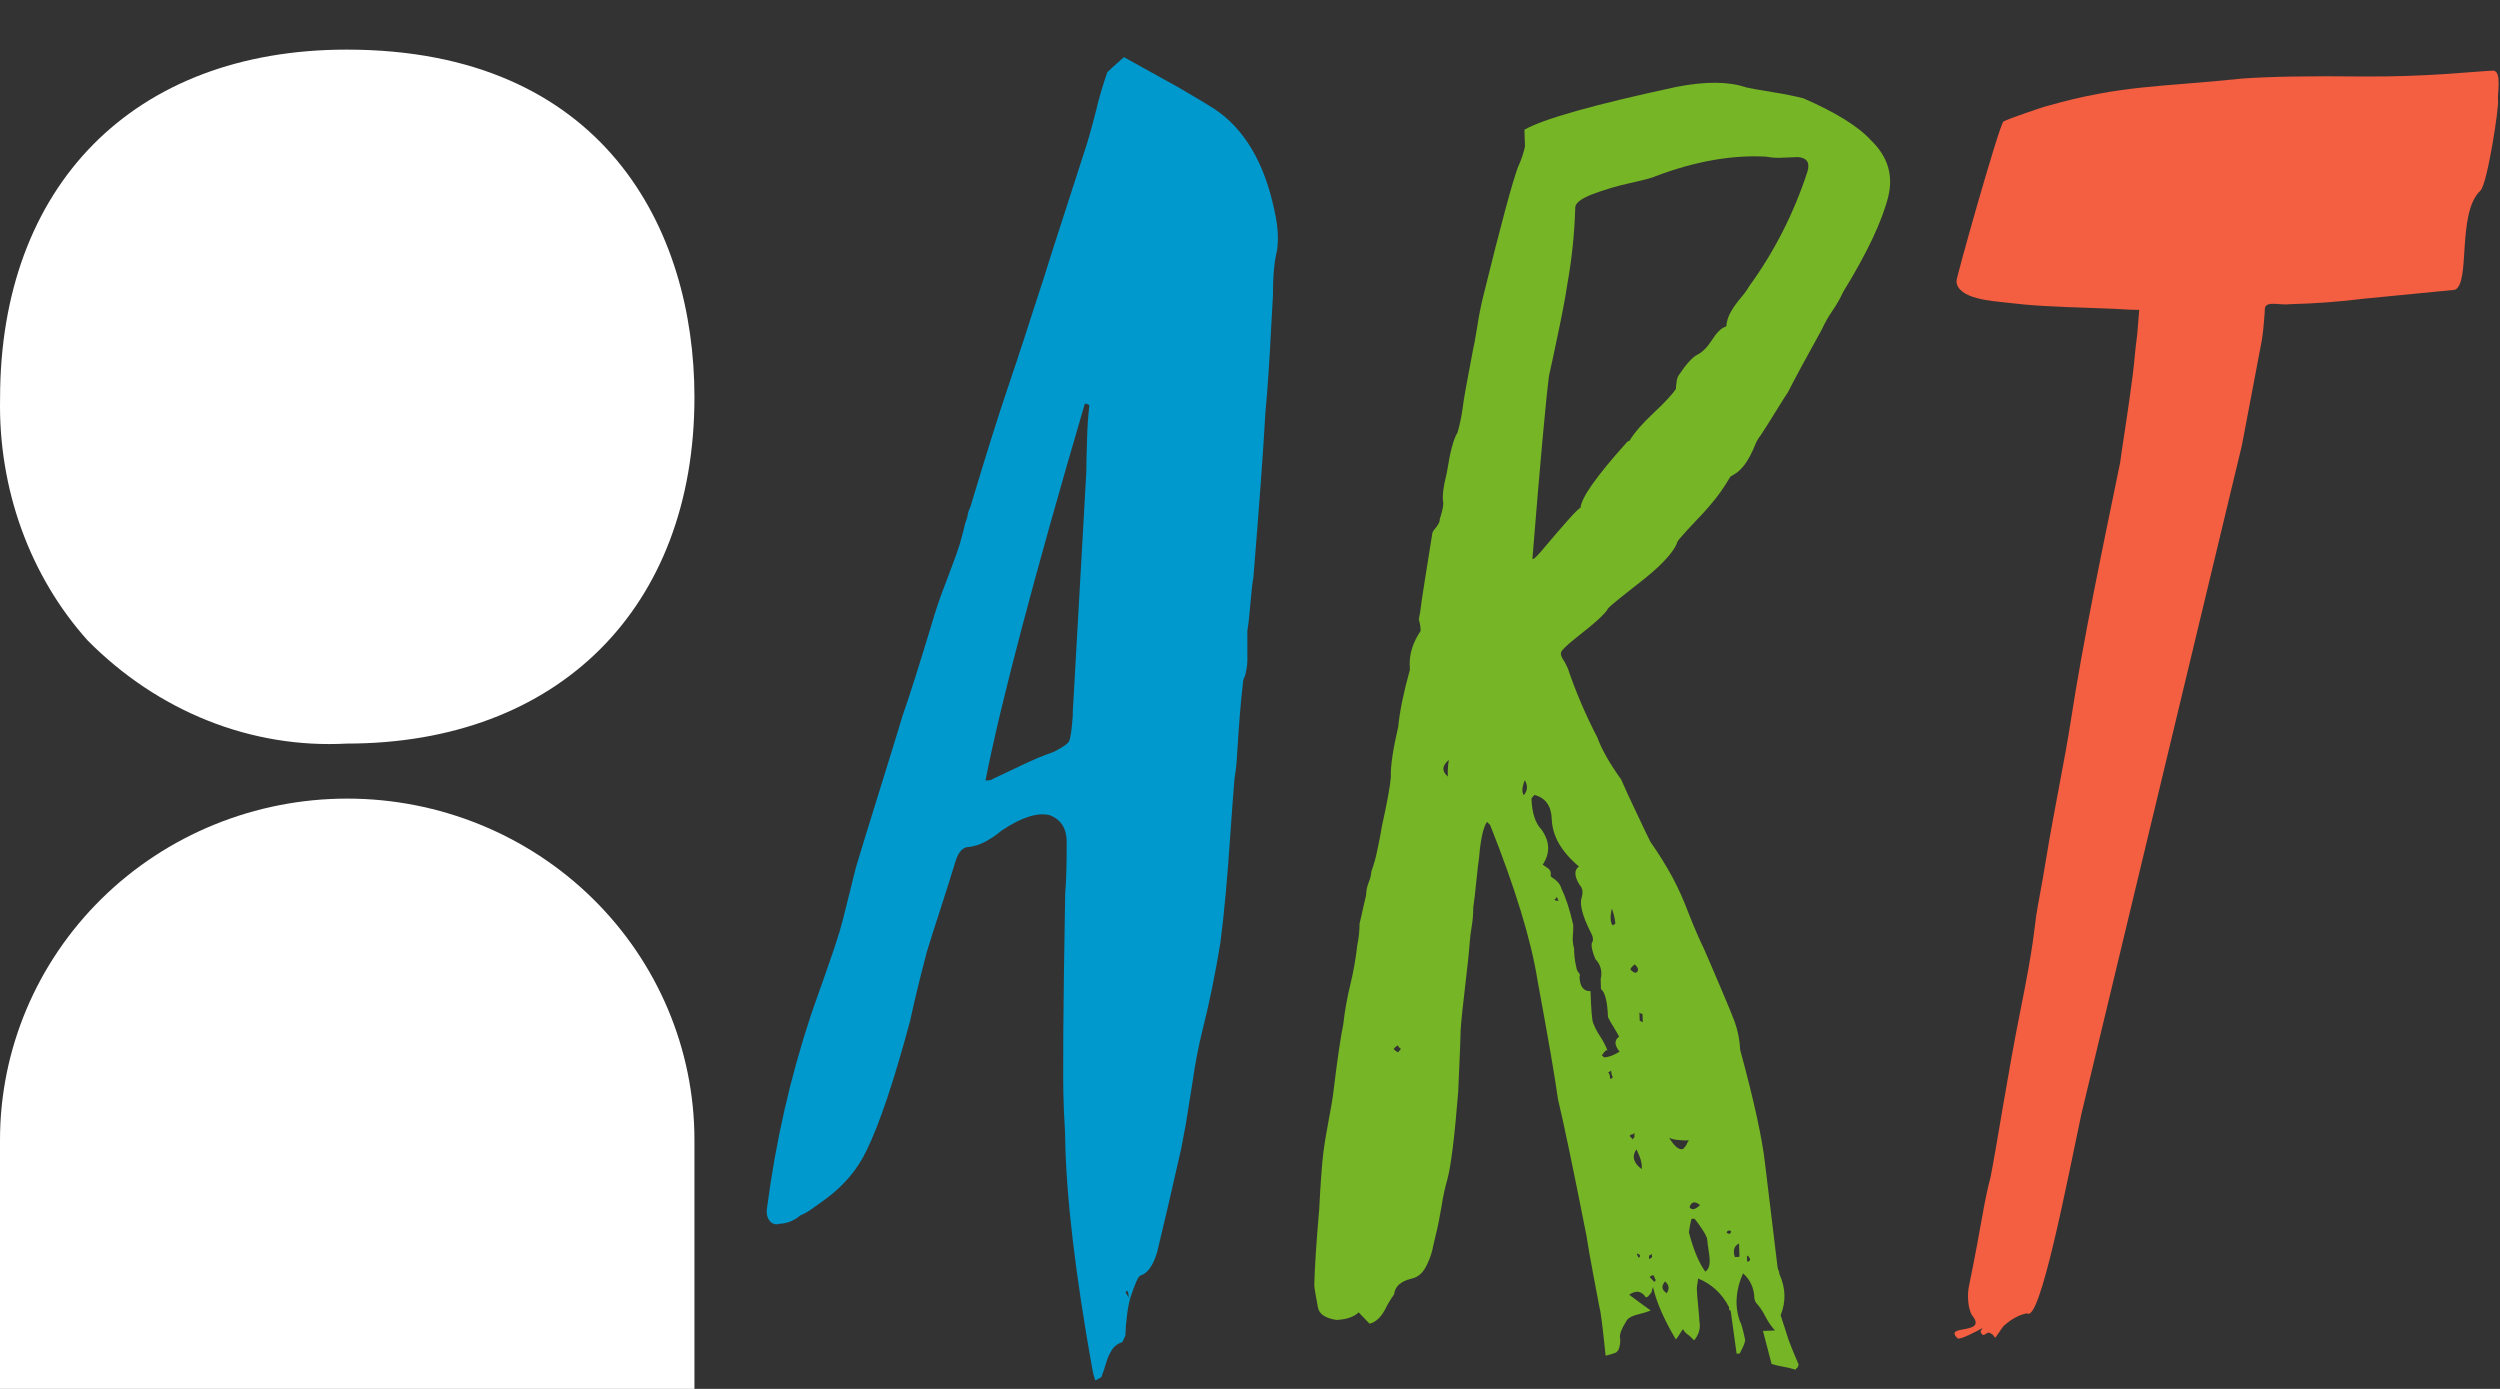 <svg width="72" height="40" viewBox="0 0 72 40" fill="none" xmlns="http://www.w3.org/2000/svg">
<rect x="0" y="0" width="72" height="40" fill="#333333" stroke="none"/>
<path d="M51.371 39.364C51.253 39.344 51.137 39.316 51.022 39.282L50.773 38.331L51.119 38.317C51.013 38.199 50.921 38.065 50.846 37.92C50.783 37.793 50.707 37.675 50.618 37.568C50.592 37.545 50.57 37.517 50.554 37.484C50.538 37.452 50.528 37.416 50.525 37.379C50.523 37.242 50.492 37.107 50.435 36.984C50.378 36.862 50.297 36.755 50.199 36.672C49.983 37.161 49.955 37.627 50.114 38.069C50.145 38.099 50.193 38.274 50.261 38.592C50.261 38.655 50.208 38.786 50.102 38.982L50.014 38.985C49.938 38.412 49.88 37.998 49.843 37.743C49.838 37.745 49.832 37.744 49.826 37.743C49.82 37.741 49.815 37.738 49.81 37.733C49.806 37.729 49.802 37.723 49.8 37.717C49.798 37.711 49.797 37.704 49.798 37.697V37.649C49.601 37.261 49.282 36.966 48.903 36.821C48.902 36.87 48.896 36.918 48.886 36.965C48.875 37.013 48.87 37.061 48.869 37.11C48.873 37.239 48.886 37.404 48.907 37.612C48.928 37.821 48.941 37.972 48.944 38.068C48.979 38.258 48.928 38.436 48.789 38.603L48.698 38.51C48.664 38.475 48.626 38.445 48.586 38.419C48.538 38.384 48.499 38.336 48.473 38.279C48.436 38.325 48.401 38.375 48.371 38.427C48.339 38.479 48.303 38.529 48.265 38.576C47.929 38.014 47.709 37.512 47.607 37.068C47.585 37.113 47.572 37.163 47.568 37.214C47.541 37.248 47.511 37.28 47.486 37.313C47.475 37.328 47.462 37.34 47.447 37.348C47.432 37.357 47.416 37.362 47.4 37.364C47.278 37.177 47.118 37.153 46.92 37.288C47.247 37.531 47.454 37.682 47.542 37.743C47.423 37.789 47.301 37.826 47.178 37.854C47.019 37.892 46.913 37.945 46.86 38.011C46.694 38.274 46.628 38.453 46.661 38.547C46.668 38.646 46.657 38.744 46.627 38.837C46.618 38.865 46.603 38.89 46.585 38.911C46.567 38.933 46.545 38.95 46.521 38.962C46.479 38.979 46.384 39.006 46.242 39.045C46.157 38.215 46.098 37.753 46.066 37.659C46.03 37.468 45.968 37.143 45.881 36.681C45.794 36.22 45.731 35.863 45.694 35.608C45.312 33.671 45.037 32.352 44.869 31.654C44.792 31.081 44.595 29.936 44.278 28.22C44.096 27.074 43.642 25.588 42.916 23.761L42.826 23.669C42.715 23.834 42.641 24.172 42.599 24.687C42.576 24.849 42.546 25.089 42.515 25.411C42.484 25.732 42.454 25.974 42.43 26.135C42.43 26.321 42.415 26.507 42.384 26.69C42.36 26.825 42.342 26.962 42.331 27.1C42.311 27.388 42.267 27.814 42.199 28.377C42.132 28.941 42.087 29.367 42.067 29.656C42.07 29.721 42.046 30.314 41.997 31.436C41.894 32.722 41.791 33.559 41.689 33.947C41.615 34.201 41.559 34.46 41.52 34.723C41.458 35.075 41.414 35.303 41.39 35.401C41.367 35.499 41.325 35.66 41.276 35.885C41.244 36.055 41.192 36.219 41.12 36.372C41.011 36.633 40.857 36.783 40.656 36.823C40.338 36.901 40.172 37.052 40.151 37.276C40.051 37.416 39.963 37.564 39.886 37.72C39.762 37.949 39.614 38.083 39.443 38.122L39.13 37.796C38.99 37.93 38.775 38.002 38.486 38.014C38.166 37.963 37.99 37.842 37.956 37.652C37.885 37.27 37.851 37.066 37.851 37.031C37.862 36.519 37.91 35.78 37.994 34.815C38.029 34.111 38.069 33.566 38.114 33.178C38.137 32.984 38.185 32.695 38.258 32.307C38.332 31.919 38.381 31.63 38.403 31.436C38.517 30.503 38.611 29.858 38.686 29.501C38.729 29.117 38.796 28.737 38.888 28.363C38.979 27.99 39.046 27.61 39.089 27.226C39.133 27.021 39.155 26.81 39.155 26.599C39.18 26.503 39.212 26.365 39.249 26.189C39.287 26.013 39.319 25.874 39.344 25.778C39.346 25.652 39.372 25.529 39.418 25.414C39.461 25.315 39.487 25.208 39.495 25.099C39.57 24.894 39.629 24.683 39.67 24.467C39.733 24.176 39.776 23.951 39.8 23.79C39.95 23.111 40.036 22.644 40.056 22.386C40.046 22.066 40.116 21.583 40.268 20.937C40.312 20.486 40.424 19.937 40.605 19.288L40.6 19.145C40.589 18.825 40.694 18.501 40.914 18.171C40.913 18.057 40.895 17.945 40.861 17.837L40.898 17.644C40.92 17.451 40.973 17.096 41.056 16.58C41.14 16.065 41.204 15.662 41.249 15.371C41.249 15.34 41.276 15.29 41.331 15.223C41.382 15.166 41.424 15.1 41.456 15.027C41.46 14.969 41.472 14.911 41.494 14.857C41.516 14.786 41.535 14.713 41.55 14.639C41.561 14.591 41.566 14.541 41.567 14.491C41.531 14.301 41.567 14.012 41.667 13.623C41.763 13.012 41.866 12.623 41.977 12.458C42.044 12.222 42.095 11.98 42.127 11.734C42.148 11.541 42.246 10.994 42.419 10.092C42.445 9.994 42.488 9.76 42.548 9.388C42.591 9.102 42.646 8.82 42.715 8.541C43.225 6.471 43.561 5.224 43.722 4.8C43.81 4.615 43.876 4.419 43.92 4.216L43.903 3.736C44.443 3.426 45.905 3.014 48.288 2.501C49.122 2.34 49.788 2.345 50.285 2.516C50.401 2.543 50.656 2.59 51.048 2.653C51.44 2.717 51.737 2.778 51.944 2.834C52.884 3.244 53.534 3.65 53.894 4.051C54.37 4.513 54.532 5.051 54.381 5.665C54.202 6.377 53.769 7.292 53.083 8.408C52.996 8.598 52.892 8.78 52.775 8.949C52.657 9.118 52.555 9.299 52.468 9.49C52.031 10.276 51.703 10.883 51.486 11.308C51.459 11.342 51.349 11.514 51.157 11.826C50.965 12.137 50.813 12.377 50.704 12.541C50.635 12.628 50.58 12.727 50.539 12.834C50.379 13.225 50.2 13.489 50.002 13.625L49.832 13.729C49.714 13.936 49.583 14.134 49.439 14.32C49.261 14.546 49.073 14.762 48.874 14.965C48.651 15.2 48.484 15.383 48.373 15.514C48.317 15.581 48.29 15.632 48.291 15.662C48.156 15.956 47.806 16.322 47.242 16.762C46.678 17.201 46.368 17.454 46.313 17.52C46.257 17.652 45.947 17.937 45.384 18.374C45.13 18.577 44.99 18.711 44.963 18.776C44.936 18.842 44.969 18.937 45.06 19.059C45.09 19.124 45.122 19.186 45.153 19.248C45.386 19.934 45.669 20.597 46 21.232C46.126 21.579 46.357 21.986 46.692 22.453C46.785 22.674 46.933 22.996 47.136 23.419C47.336 23.844 47.469 24.12 47.532 24.245C47.764 24.574 47.978 24.918 48.173 25.276C48.341 25.594 48.49 25.925 48.617 26.266C48.792 26.708 48.94 27.054 49.065 27.305C49.189 27.587 49.362 27.989 49.582 28.509C49.802 29.029 49.928 29.336 49.96 29.431C50.052 29.69 50.105 29.963 50.118 30.241C50.515 31.697 50.754 32.792 50.835 33.526C50.995 34.865 51.114 35.853 51.193 36.49C51.199 36.541 51.216 36.589 51.242 36.632V36.68C51.429 37.09 51.441 37.489 51.282 37.879L51.421 38.308C51.475 38.494 51.539 38.676 51.613 38.853C51.709 39.088 51.772 39.238 51.802 39.302L51.761 39.399C51.755 39.399 51.749 39.4 51.744 39.402C51.738 39.404 51.733 39.408 51.729 39.413C51.725 39.418 51.722 39.424 51.721 39.43C51.719 39.436 51.719 39.443 51.72 39.449C51.605 39.413 51.489 39.384 51.371 39.364ZM40.262 30.112C40.233 30.112 40.19 30.147 40.135 30.213C40.195 30.271 40.241 30.304 40.268 30.304L40.351 30.203C40.323 30.205 40.295 30.175 40.262 30.112ZM41.726 21.886C41.528 22.054 41.52 22.214 41.699 22.366C41.69 22.205 41.7 22.044 41.726 21.886ZM43.885 22.902C43.996 22.771 44.007 22.626 43.914 22.47C43.834 22.665 43.823 22.809 43.885 22.902H43.885ZM44.561 24.992C44.65 25.051 44.681 25.131 44.656 25.227L44.701 25.273C44.848 25.363 44.938 25.472 44.971 25.598C45.096 25.85 45.209 26.197 45.31 26.641C45.311 26.745 45.307 26.85 45.298 26.954C45.287 27.075 45.299 27.198 45.333 27.313C45.334 27.491 45.354 27.669 45.394 27.841C45.4 27.892 45.416 27.94 45.441 27.983C45.501 28.042 45.517 28.093 45.489 28.125C45.498 28.413 45.605 28.553 45.807 28.545C45.823 29.056 45.848 29.36 45.879 29.454C45.935 29.596 46.005 29.73 46.088 29.854C46.17 29.979 46.24 30.113 46.297 30.254C46.267 30.223 46.21 30.274 46.128 30.405C46.156 30.405 46.171 30.412 46.172 30.428C46.173 30.444 46.188 30.452 46.216 30.45C46.331 30.446 46.475 30.391 46.645 30.288C46.493 30.102 46.486 29.958 46.63 29.856C46.599 29.794 46.546 29.7 46.469 29.575C46.411 29.484 46.358 29.39 46.31 29.293C46.294 28.845 46.226 28.576 46.108 28.485L46.099 28.197C46.126 28.096 46.126 27.988 46.1 27.887C46.073 27.786 46.021 27.696 45.949 27.627C45.856 27.406 45.821 27.247 45.847 27.149C45.9 27.084 45.885 26.974 45.794 26.815C45.577 26.376 45.494 26.06 45.547 25.865C45.6 25.703 45.58 25.576 45.491 25.483C45.337 25.233 45.332 25.056 45.473 24.955C44.967 24.528 44.706 24.074 44.691 23.594C44.678 23.21 44.511 22.976 44.19 22.894L44.106 22.993C44.12 23.409 44.217 23.71 44.397 23.894C44.639 24.237 44.65 24.573 44.43 24.902L44.561 24.992ZM48.286 11.006C48.289 10.936 48.309 10.868 48.345 10.811C48.565 10.482 48.746 10.283 48.888 10.213C49.03 10.143 49.171 10.002 49.308 9.787C49.445 9.573 49.573 9.449 49.687 9.412C49.715 9.412 49.729 9.378 49.727 9.314C49.751 9.183 49.799 9.059 49.867 8.948C49.947 8.816 50.037 8.692 50.136 8.577C50.228 8.47 50.312 8.354 50.386 8.23C51.102 7.245 51.666 6.135 52.054 4.945C52.133 4.686 52.042 4.545 51.781 4.524L51.348 4.541C51.188 4.552 51.028 4.543 50.871 4.512C49.886 4.456 48.822 4.644 47.679 5.075C47.623 5.11 47.379 5.176 46.949 5.272C46.57 5.354 46.196 5.466 45.831 5.605C45.517 5.731 45.363 5.858 45.367 5.985C45.346 6.73 45.268 7.473 45.136 8.204C45.088 8.527 45.003 8.986 44.877 9.583C44.751 10.18 44.665 10.594 44.612 10.819C44.52 11.528 44.361 13.28 44.135 16.075C44.135 16.14 44.221 16.071 44.39 15.873C45.085 15.045 45.461 14.627 45.519 14.626C45.538 14.337 45.98 13.711 46.843 12.749C46.853 12.734 46.866 12.722 46.881 12.713C46.895 12.704 46.911 12.699 46.928 12.697C47.065 12.467 47.295 12.202 47.617 11.9C47.938 11.599 48.156 11.367 48.266 11.201C48.268 11.134 48.275 11.068 48.286 11.003V11.006ZM44.895 25.94C44.882 25.928 44.871 25.914 44.863 25.897C44.855 25.881 44.851 25.863 44.849 25.844C44.82 25.844 44.806 25.855 44.806 25.871C44.806 25.887 44.793 25.895 44.765 25.896L44.808 25.943L44.895 25.94ZM46.41 31.066L46.451 31.016C46.42 30.986 46.406 30.922 46.402 30.826C46.392 30.841 46.379 30.853 46.364 30.861C46.35 30.87 46.334 30.876 46.317 30.878C46.355 30.932 46.374 31 46.37 31.068L46.41 31.066ZM46.523 26.594C46.508 26.447 46.473 26.302 46.42 26.166C46.37 26.392 46.376 26.552 46.437 26.646C46.454 26.643 46.471 26.638 46.486 26.628C46.501 26.619 46.514 26.606 46.524 26.591L46.523 26.594ZM47.069 32.624C47.059 32.639 47.046 32.651 47.031 32.66C47.017 32.669 47.001 32.675 46.984 32.677C46.978 32.676 46.972 32.676 46.966 32.678C46.961 32.681 46.956 32.684 46.951 32.689C46.947 32.694 46.944 32.7 46.943 32.706C46.941 32.713 46.941 32.719 46.942 32.726L47.032 32.819C47.032 32.787 47.037 32.77 47.053 32.769C47.068 32.769 47.074 32.752 47.072 32.721L47.069 32.624ZM46.957 27.922C47.017 27.984 47.063 28.013 47.09 28.012C47.102 28.014 47.114 28.012 47.125 28.007C47.136 28.003 47.146 27.995 47.154 27.985C47.162 27.976 47.168 27.964 47.171 27.952C47.175 27.939 47.175 27.926 47.173 27.913C47.173 27.88 47.142 27.835 47.082 27.773C46.999 27.838 46.957 27.887 46.958 27.919L46.957 27.922ZM47.13 33.1C46.991 33.298 47.04 33.488 47.278 33.67C47.303 33.541 47.253 33.351 47.13 33.1ZM47.186 36.124C47.156 36.094 47.142 36.094 47.142 36.124L47.189 36.218C47.218 36.218 47.232 36.201 47.231 36.168C47.231 36.162 47.23 36.155 47.228 36.15C47.226 36.144 47.222 36.138 47.218 36.134C47.214 36.13 47.209 36.127 47.203 36.125C47.197 36.123 47.192 36.123 47.186 36.124ZM47.216 29.157L47.224 29.396L47.312 29.441L47.304 29.201C47.287 29.201 47.271 29.197 47.255 29.189C47.24 29.181 47.227 29.171 47.216 29.157ZM47.575 36.108C47.565 36.122 47.552 36.134 47.538 36.143C47.523 36.152 47.507 36.157 47.491 36.159L47.494 36.256C47.511 36.254 47.527 36.248 47.541 36.239C47.556 36.23 47.569 36.218 47.579 36.204L47.575 36.108ZM47.687 36.87L47.642 36.776C47.642 36.769 47.641 36.763 47.639 36.757C47.637 36.751 47.634 36.745 47.629 36.741C47.625 36.736 47.62 36.733 47.614 36.731C47.608 36.729 47.602 36.729 47.597 36.73C47.58 36.731 47.564 36.737 47.549 36.746C47.535 36.755 47.522 36.767 47.512 36.781L47.646 36.92L47.687 36.87ZM48.005 37.242C48.086 37.11 48.068 36.999 47.952 36.907C47.838 37.043 47.856 37.154 48.005 37.245V37.242ZM48.356 32.832C48.259 32.83 48.163 32.809 48.073 32.77C48.226 33.022 48.359 33.128 48.474 33.091L48.558 32.992C48.578 32.938 48.605 32.888 48.64 32.844C48.545 32.846 48.451 32.843 48.356 32.834V32.832ZM49.226 36.138C49.188 35.883 49.169 35.74 49.168 35.707C49.168 35.643 49.112 35.534 49.006 35.377C48.942 35.28 48.874 35.187 48.801 35.098L48.714 35.102C48.681 35.229 48.657 35.358 48.64 35.489C48.772 35.996 48.931 36.373 49.112 36.623C49.225 36.554 49.262 36.393 49.226 36.138ZM48.961 34.707C48.812 34.585 48.712 34.605 48.66 34.766C48.719 34.861 48.82 34.841 48.961 34.707ZM49.855 35.487C49.856 35.481 49.855 35.474 49.853 35.468C49.85 35.462 49.847 35.456 49.843 35.452C49.839 35.448 49.833 35.444 49.828 35.443C49.822 35.441 49.816 35.44 49.81 35.441H49.767L49.724 35.491C49.748 35.519 49.78 35.535 49.814 35.536L49.855 35.487ZM49.965 36.204L50.097 36.196L50.084 35.812C49.941 35.884 49.901 36.014 49.965 36.204ZM50.361 36.331C50.417 36.298 50.414 36.25 50.356 36.188C50.356 36.157 50.339 36.157 50.312 36.188L50.317 36.331L50.361 36.331Z" fill="#76B525"/>
<path d="M59.946 32.076C59.516 34.111 58.747 38.118 58.381 37.823C58.148 37.865 57.917 37.992 57.69 38.203C57.319 38.724 57.574 38.474 57.275 38.378C57.196 38.378 57.117 38.543 57.045 38.364C57.011 38.337 57.155 38.212 57.06 38.267C56.965 38.321 56.44 38.602 56.378 38.543C55.952 38.132 57.25 38.455 56.805 37.893C56.68 37.727 56.645 37.293 56.711 37.017C57.081 35.218 57.126 34.652 57.329 33.899C57.523 32.907 57.819 30.941 58.191 29.088C58.571 27.206 58.592 26.721 58.641 26.381C58.71 25.931 58.768 25.721 58.95 24.603C59.132 23.485 59.48 21.797 59.634 20.793C60.005 18.374 60.572 15.706 61.058 13.333C61.109 12.937 61.288 11.86 61.427 10.766C61.469 10.433 61.5 10.001 61.532 9.796C61.561 9.614 61.583 9.203 61.609 8.925C61.281 8.925 61.126 8.899 60.532 8.88C58.964 8.828 58.507 8.801 57.783 8.715C57.387 8.667 56.37 8.616 56.346 8.097C56.34 7.99 57.586 3.571 57.7 3.499C57.814 3.427 58.914 3.054 58.954 3.054C61.085 2.443 62.264 2.506 64.568 2.263C65.352 2.205 66.527 2.185 68.094 2.203C69.898 2.214 71.115 2.069 71.792 2.034C72.069 2.025 71.916 2.741 71.943 2.876C71.979 3.056 71.641 5.273 71.44 5.487C70.749 6.122 71.162 8.162 70.698 8.347L68.062 8.604C67.366 8.691 66.664 8.743 65.96 8.76C65.688 8.802 65.255 8.648 65.228 8.886C65.228 8.955 65.188 9.534 65.143 9.786C65.098 10.037 64.568 12.819 64.568 12.819M58.951 24.598C59.133 23.47 59.504 21.795 59.635 20.788C60.038 18.389 60.58 15.613 61.059 13.328" fill="#F45E41"/>
<path d="M32.455 37.91C32.43 38.093 32.415 38.277 32.411 38.462L32.325 38.654C32.215 38.683 32.116 38.75 32.043 38.846C31.955 38.976 31.889 39.123 31.848 39.279C31.811 39.409 31.767 39.537 31.718 39.662L31.544 39.758C31.506 39.65 31.477 39.538 31.457 39.423C30.966 36.671 30.706 34.461 30.677 32.794C30.677 32.667 30.669 32.491 30.655 32.266C30.642 32.042 30.634 31.883 30.634 31.786C30.605 31.114 30.619 29.098 30.677 25.737C30.706 25.418 30.721 24.921 30.721 24.25C30.721 23.865 30.561 23.609 30.244 23.481C29.897 23.386 29.434 23.53 28.856 23.913C28.509 24.202 28.191 24.362 27.902 24.393C27.729 24.393 27.598 24.537 27.512 24.826C27.425 25.114 27.289 25.547 27.103 26.124C26.915 26.7 26.777 27.133 26.691 27.421C26.489 28.189 26.33 28.845 26.214 29.39C25.751 31.118 25.332 32.366 24.957 33.133C24.697 33.678 24.307 34.142 23.786 34.526C23.699 34.59 23.574 34.678 23.418 34.79C23.302 34.877 23.178 34.95 23.047 35.006C22.873 35.155 22.661 35.239 22.441 35.246C22.391 35.264 22.337 35.264 22.287 35.247C22.236 35.23 22.192 35.196 22.159 35.15C22.087 35.054 22.066 34.927 22.094 34.766C22.339 32.882 22.76 31.032 23.351 29.245C23.439 28.989 23.575 28.599 23.764 28.071C23.952 27.543 24.088 27.133 24.175 26.847C24.233 26.655 24.312 26.351 24.413 25.935C24.515 25.518 24.594 25.199 24.652 24.975C24.797 24.494 25.02 23.766 25.324 22.79C25.628 21.814 25.852 21.086 25.997 20.605C26.198 20.03 26.473 19.166 26.82 18.014C26.945 17.581 27.089 17.157 27.254 16.741C27.456 16.213 27.586 15.853 27.644 15.661C27.673 15.565 27.709 15.429 27.753 15.253C27.779 15.13 27.814 15.009 27.859 14.893C27.869 14.791 27.899 14.693 27.945 14.605C28.408 13.067 28.77 11.915 29.031 11.149C29.06 11.053 29.111 10.901 29.183 10.693C29.256 10.485 29.306 10.333 29.335 10.236C29.422 9.981 29.545 9.605 29.703 9.108C29.862 8.612 29.984 8.236 30.07 7.981C30.157 7.693 30.338 7.126 30.613 6.28L31.241 4.335C31.328 4.079 31.437 3.695 31.567 3.183C31.656 2.808 31.764 2.439 31.892 2.078C31.92 2.047 32.08 1.902 32.369 1.646L33.93 2.511C34.478 2.831 34.825 3.039 34.97 3.134C35.838 3.711 36.416 4.687 36.704 6.063C36.82 6.576 36.835 7.008 36.748 7.36C36.689 7.617 36.661 8 36.661 8.512L36.618 9.28C36.56 10.431 36.502 11.296 36.444 11.872C36.386 12.928 36.271 14.512 36.098 16.624C36.069 16.785 36.039 17.041 36.011 17.392C35.982 17.744 35.953 18.001 35.924 18.16V18.929C35.929 19.075 35.914 19.22 35.881 19.361C35.875 19.412 35.86 19.461 35.837 19.505C35.809 19.564 35.794 19.63 35.794 19.697C35.736 20.177 35.678 20.897 35.62 21.857C35.614 21.984 35.601 22.11 35.581 22.236C35.559 22.363 35.544 22.491 35.538 22.62C35.509 22.972 35.473 23.452 35.432 24.06C35.39 24.668 35.347 25.22 35.302 25.716C35.258 26.213 35.207 26.685 35.15 27.132C35.005 28.029 34.831 28.877 34.63 29.677C34.511 30.16 34.417 30.649 34.348 31.143C34.246 31.799 34.181 32.207 34.153 32.367L34.017 33.088C33.758 34.24 33.527 35.232 33.325 36.065C33.209 36.449 33.05 36.672 32.848 36.736C32.789 36.736 32.689 36.961 32.544 37.409C32.53 37.393 32.519 37.375 32.512 37.355C32.504 37.335 32.501 37.313 32.501 37.291C32.502 37.269 32.498 37.247 32.49 37.226C32.483 37.205 32.471 37.187 32.457 37.171L32.414 37.218C32.452 37.287 32.495 37.351 32.544 37.411C32.502 37.574 32.472 37.741 32.455 37.91ZM31.243 11.626C29.769 16.652 28.815 20.269 28.382 22.479C28.497 22.479 28.569 22.463 28.599 22.43C28.8 22.334 29.089 22.197 29.466 22.02C29.749 21.883 30.038 21.762 30.333 21.66C30.593 21.532 30.745 21.428 30.788 21.348C30.831 21.267 30.867 21.019 30.896 20.603V20.508L31.286 13.594C31.286 13.371 31.294 13.051 31.308 12.634C31.315 12.314 31.337 11.994 31.373 11.677C31.337 11.641 31.291 11.623 31.243 11.626Z" fill="#0099CD"/>
<path d="M20 32.67V40H0V32.832C0 30.224 1.054 27.724 2.929 25.88C4.804 24.036 7.348 23 10 23C12.652 23 15.196 24.036 17.071 25.88C18.946 27.724 20 30.224 20 32.832V32.67Z" fill="white"/>
<path d="M9.985 1.429C17.378 1.429 20 6.591 20 11.439C20 17.508 16.082 21.415 9.985 21.415C8.627 21.489 7.268 21.265 5.989 20.756C4.709 20.247 3.533 19.463 2.529 18.45C1.705 17.535 1.056 16.445 0.621 15.247C0.187 14.048 -0.024 12.765 0.002 11.474C0.002 5.37 3.825 1.429 9.985 1.429Z" fill="white"/>
</svg>

